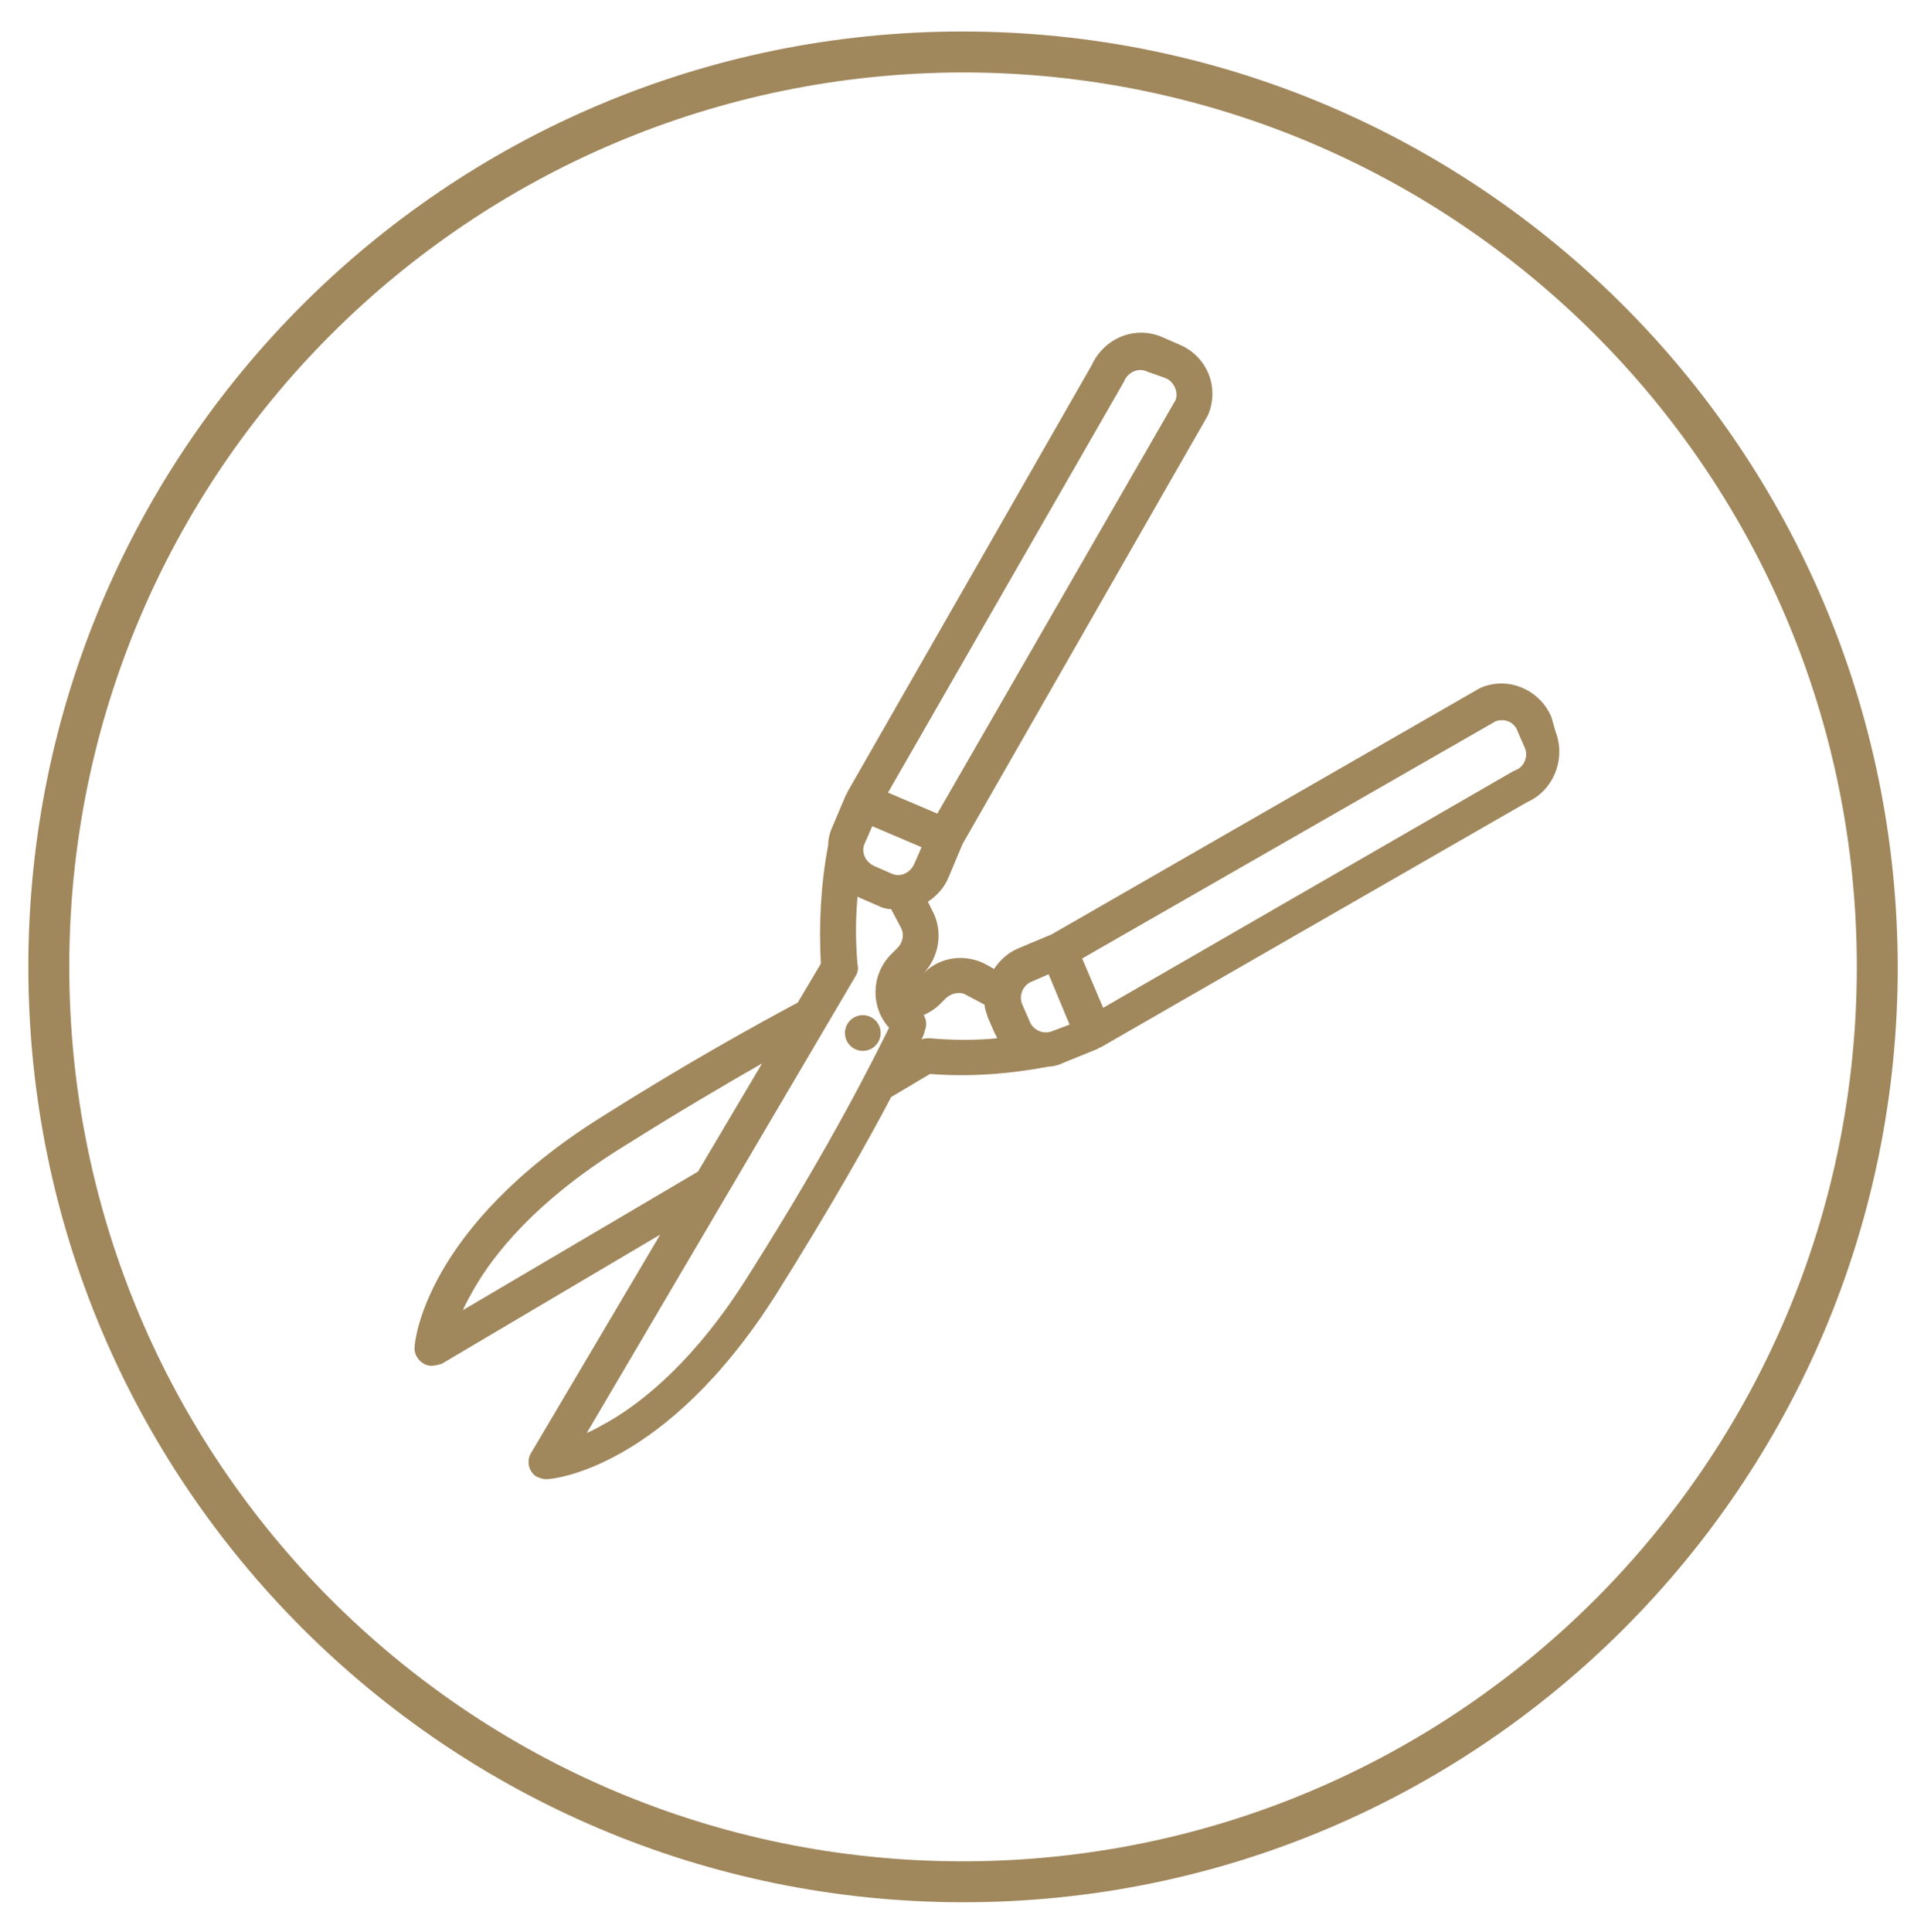 <?xml version="1.0" encoding="utf-8"?>
<!-- Generator: Adobe Illustrator 22.1.0, SVG Export Plug-In . SVG Version: 6.00 Build 0)  -->
<svg version="1.1" xmlns="http://www.w3.org/2000/svg" xmlns:xlink="http://www.w3.org/1999/xlink" x="0px" y="0px"
	 viewBox="0 0 183.3 184" style="enable-background:new 0 0 183.3 184;" xml:space="preserve">
<style type="text/css">
	.st0{display:none;}
	.st1{display:inline;fill:#231F20;}
	.st2{fill:#A0875C;}
	.st3{clip-path:url(#SVGID_2_);}
	.st4{fill:none;stroke:#A0875C;stroke-width:3;stroke-miterlimit:10;}
	.st5{clip-path:url(#SVGID_4_);}
	.st6{clip-path:url(#SVGID_6_);}
</style>
<g id="Layer_1">
	<path id="Circle_10_" class="st2" d="M91.7,6.9c47,0,85.2,38.1,85.2,85.2s-38.1,85.2-85.2,85.2S6.6,139.1,6.6,92.1l0,0
		C6.6,45,44.7,7,91.7,6.9 M91.7,3c-49.2,0-89,39.9-89,89.1s39.9,89.1,89.1,89.1s89-39.9,89-89.1l0,0C180.7,42.9,140.9,3,91.7,3
		L91.7,3z"/>
</g>
<g id="Layer_2">
	<circle class="st2" cx="82.2" cy="98.4" r="1.7"/>
	<path class="st2" d="M147.8,68.3c-1.1-2.6-4.1-3.9-6.7-2.8c0,0,0,0,0,0l-0.2,0.1L100.2,89l-3.1,1.3c-1,0.4-1.8,1.1-2.4,2L94,91.9
		c-2-1.1-4.5-0.8-6.1,0.9l-0.6,0.6l0,0l0.6-0.6c1.6-1.6,2-4.1,0.9-6.1l-0.4-0.8c0.9-0.6,1.6-1.4,2-2.4l1.3-3.1l23.3-40.7
		c0-0.1,0.1-0.1,0.1-0.2c1.1-2.6-0.1-5.6-2.8-6.7l-1.6-0.7c-2.6-1.1-5.5,0.1-6.7,2.7L80.7,75.5c0,0,0,0.1,0,0.1l-0.1,0.1L79.2,79
		c-0.2,0.5-0.3,1-0.3,1.5c-0.7,3.7-0.9,7.5-0.7,11.3L76,95.5c-3.9,2.1-10.3,5.6-18.7,10.9c-16.9,10.6-17.8,21.5-17.8,21.9
		c-0.1,0.9,0.7,1.8,1.6,1.8c0.3,0,0.7-0.1,1-0.2l20.8-12.3l-12.3,20.8c-0.5,0.8-0.2,1.9,0.6,2.3c0.3,0.1,0.5,0.2,0.8,0.2h0.1
		c0.5,0,11.3-0.9,21.9-17.7c5.2-8.3,8.7-14.5,10.9-18.7l3.7-2.2c3.8,0.3,7.6,0,11.3-0.7c0.5,0,1.1-0.2,1.5-0.4l3.2-1.3l0.1-0.1h0.1
		l40.7-23.4c2.5-1.1,3.7-4.1,2.7-6.7L147.8,68.3z M82.4,80.3l0.7-1.6l4.7,2l-0.7,1.6c-0.4,0.9-1.4,1.3-2.2,0.9c0,0,0,0,0,0l-1.6-0.7
		C82.4,82.1,82,81.1,82.4,80.3L82.4,80.3z M107,36.5c0-0.1,0.1-0.1,0.1-0.2c0.4-0.9,1.4-1.3,2.2-0.9L111,36c0.8,0.3,1.3,1.3,1,2.1
		L89.3,77.5l-4.7-2L107,36.5z M44.1,124.8c0.3-0.7,0.7-1.4,1.1-2.1c1.9-3.3,5.9-8.3,13.9-13.3c5.4-3.4,10-6.1,13.5-8.1l-6.1,10.3
		L44.1,124.8z M71.3,121.5c-5,8-10,12-13.3,13.9c-0.7,0.4-1.4,0.8-2.1,1.1L81.5,93c0.2-0.3,0.3-0.7,0.2-1.1c-0.2-2.2-0.2-4.3,0-6.5
		c0.1,0.1,0.2,0.1,0.4,0.2l1.6,0.7c0.4,0.2,0.8,0.3,1.2,0.3l0.9,1.7c0.4,0.7,0.2,1.5-0.3,2l-0.6,0.6c-1.9,1.9-2,5-0.2,7
		C83.3,100.7,79.4,108.7,71.3,121.5z M88.6,98.9c-0.3,0-0.5,0-0.8,0.1c0.2-0.4,0.3-0.7,0.3-0.8c0.2-0.5,0.2-1-0.1-1.5
		c0.6-0.3,1.1-0.6,1.5-1l0.6-0.6c0.5-0.5,1.4-0.7,2-0.3l1.7,0.9c0,0.4,0.2,0.8,0.3,1.2l0.7,1.6c0.1,0.1,0.1,0.2,0.2,0.4
		C93,99.1,90.8,99.1,88.6,98.9z M100.3,98.2c-0.9,0.4-1.9-0.1-2.2-0.9l-0.7-1.6c-0.4-0.9,0.1-1.9,0.9-2.2l1.6-0.7l2,4.8L100.3,98.2z
		 M144.3,73.4l-0.2,0.1L105.1,96l-2-4.7l39.4-22.6c0.9-0.3,1.8,0.1,2.1,1l0.7,1.6C145.6,72.1,145.2,73.1,144.3,73.4
		C144.3,73.5,144.3,73.5,144.3,73.4L144.3,73.4z"/>
</g>
</svg>
